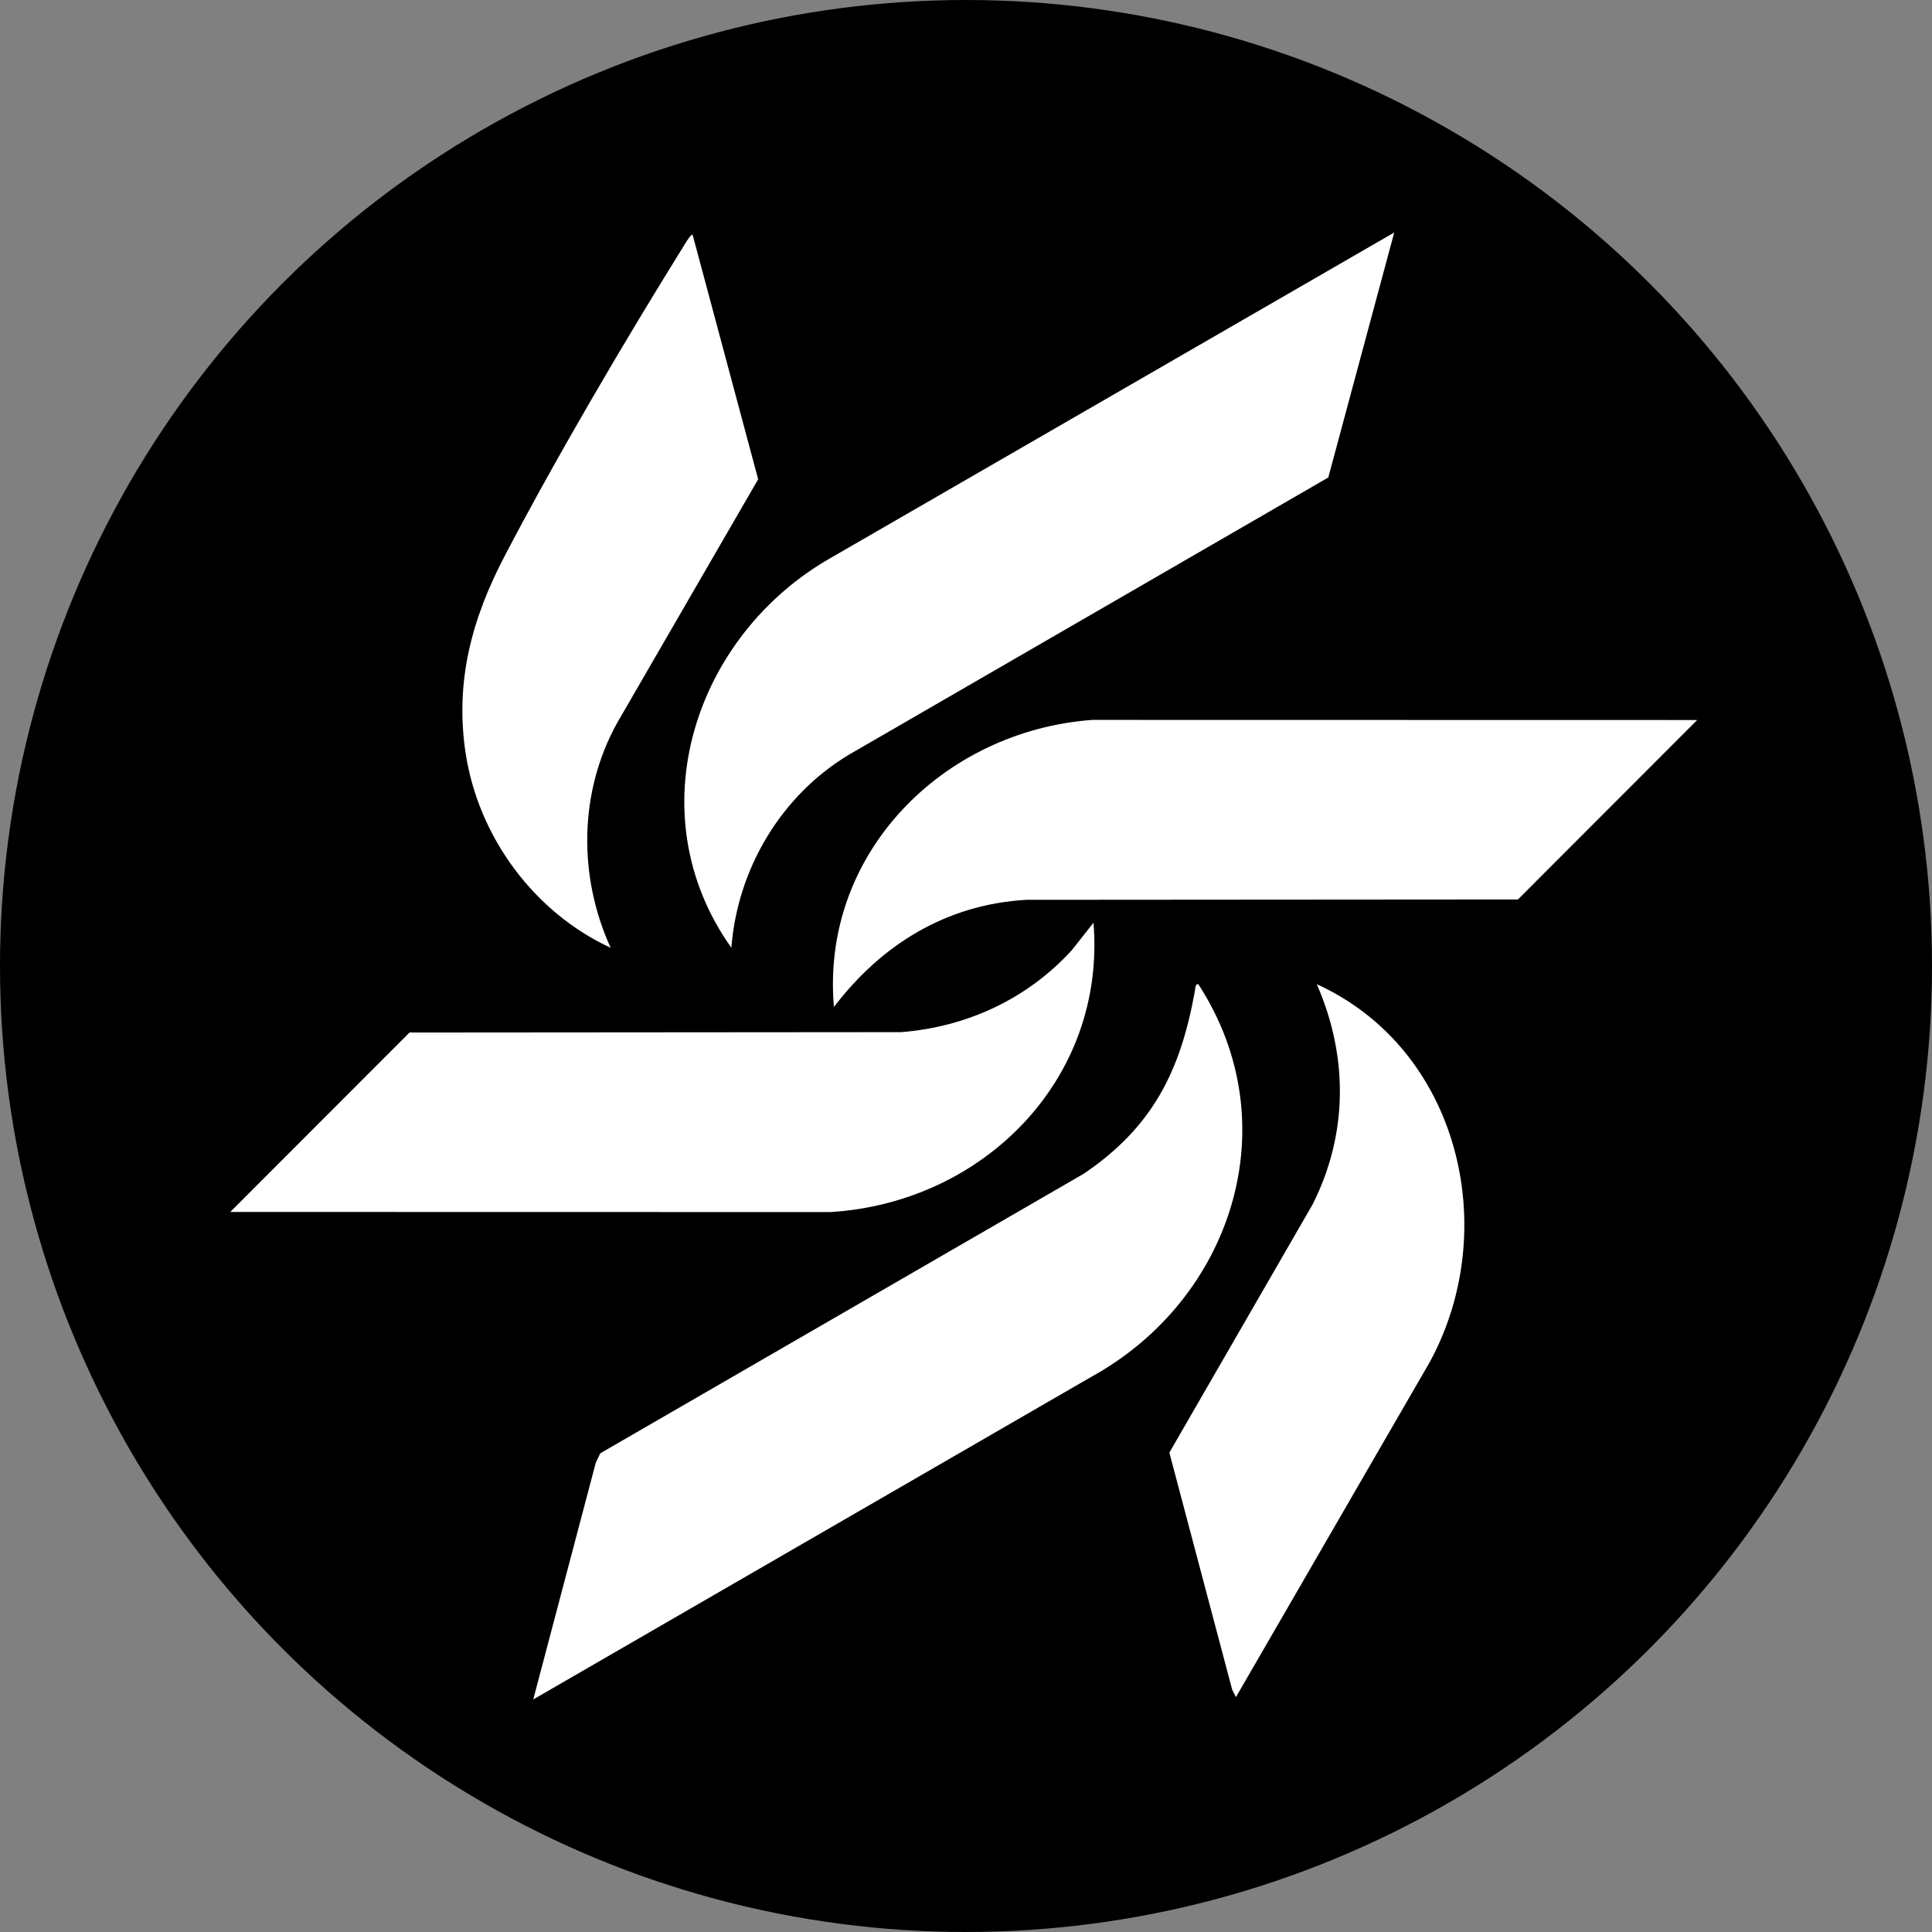 <?xml version="1.0" encoding="UTF-8"?>
<svg id="Layer_1" xmlns="http://www.w3.org/2000/svg" version="1.1" viewBox="0 0 656 656">
  <rect x="0" y="0" width="656" height="656" fill="#808080" stroke="none"/>
  <!-- Generator: Adobe Illustrator 30.0.0, SVG Export Plug-In . SVG Version: 2.1.1 Build 123)  -->
  <defs>
    <style>
      .st0 {
        display: none;
      }

      .st0, .st1 {
        fill: #fff;
      }
    </style>
  </defs>
  <circle cx="328" cy="328" r="328"/>
  <g>
    <rect class="st0" x="74.32" y="74.32" width="507.37" height="507.37"/>
    <g>
      <g>
        <path class="st1" d="M181.06,577.04l21.25-80.45,1.51-3.13,164.17-94.93c23.42-15.87,32.84-34.87,37.73-62.05.15-.81.07-2.5,1.17-2.29,30.82,47.38,11.59,106.95-36.41,133.35l-189.42,109.5Z"/>
        <path class="st1" d="M447.11,334.19c48.26,21.94,63.02,83.14,38.3,128.4l-65.76,113.66-1.28-2.57-21.32-80.45,48.64-84.28c12.07-23.93,12.12-50.32,1.42-74.76Z"/>
      </g>
      <g>
        <g>
          <path class="st1" d="M576.27,244.48l-60.87,60.93-166.94.12c-27.14,1.57-49.13,15.16-65.31,36.39-4.53-52.2,37.11-93.77,87.74-97.48l205.38.04Z"/>
          <path class="st1" d="M78.18,411.52l60.87-60.93,166.93-.13c22.32-1.75,42.93-11.32,57.98-27.87l7.33-9.29c4.33,53.17-37.42,95.05-89.29,98.25l-203.83-.04Z"/>
        </g>
        <g>
          <path class="st1" d="M248.33,321.81c-32.45-45.63-12.66-106.17,34.1-132.58l190.97-110.28-22.39,83.18-162.69,94.08c-23.07,13.82-37.91,38.79-39.99,65.59Z"/>
          <path class="st1" d="M207.34,321.81c-26.1-12.04-45.04-37.85-49.28-66.34-3.6-24.2,2.19-45.47,13.31-66.71,17.83-34.08,40.53-72.65,60.88-105.4.4-.64,2.38-4.06,2.93-3.63l22.25,83.01-47.9,82.75c-13,23.49-13.25,52.03-2.19,76.31Z"/>
        </g>
      </g>
    </g>
  </g>
</svg>